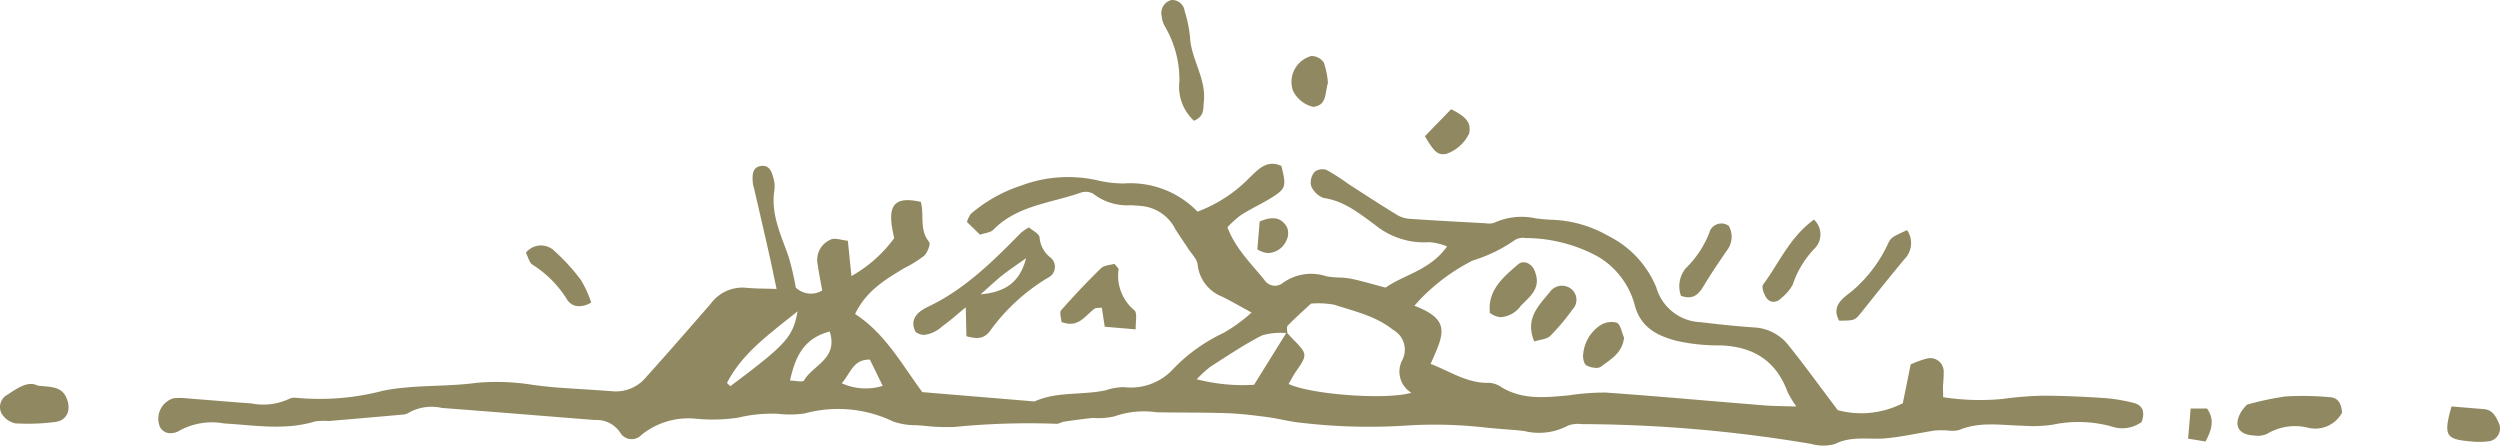 <svg xmlns="http://www.w3.org/2000/svg" width="222.608" height="39.676" viewBox="0 0 222.608 39.676">
  <path id="graphic_1" data-name="graphic 1" d="M.125,36.791a1.245,1.245,0,0,1,.531-1.64c.923-.613,1.849-1.257,2.7-.815,1.21.138,2.11.059,2.561,1.088S6,37.447,4.9,37.575a18.943,18.943,0,0,1-3.523.124H1.375a1.876,1.876,0,0,1-1.25-.908M14.211,37.93a1.9,1.9,0,0,1,1.138-2.435c.033-.012.067-.023.1-.033a5.931,5.931,0,0,1,1.325.021l.348.029c1.755.13,3.507.287,5.263.409a5.462,5.462,0,0,0,3.281-.367,1.14,1.14,0,0,1,.694-.134,22.278,22.278,0,0,0,7.789-.639c2.765-.543,5.532-.318,8.285-.692a20.1,20.1,0,0,1,5.068.19c.773.1,1.546.188,2.313.242,1.589.113,3.181.2,4.77.322a3.481,3.481,0,0,0,2.952-1.268c1.947-2.157,3.854-4.354,5.761-6.545a3.487,3.487,0,0,1,3.084-1.41c.927.085,1.861.077,2.767.109-.27-1.273-.482-2.323-.723-3.372-.419-1.86-.853-3.718-1.281-5.576a3.219,3.219,0,0,1-.11-.466c-.047-.647-.1-1.413.716-1.536s1.012.632,1.163,1.258a2.568,2.568,0,0,1,.032.953c-.318,2.152.64,4.011,1.3,5.948a26.278,26.278,0,0,1,.614,2.671,1.96,1.96,0,0,0,2.352.258c-.155-.88-.33-1.722-.442-2.575A1.964,1.964,0,0,1,73.93,21.35c.366-.215,1.007.039,1.565.085.111,1.07.2,1.982.322,3.145a11.963,11.963,0,0,0,3.809-3.38c-.708-2.908-.088-3.76,2.366-3.227.326,1.131-.159,2.487.741,3.573.15.18-.149.958-.447,1.231a10.606,10.606,0,0,1-1.775,1.1C78.826,24.9,77.123,25.9,76.14,27.961c2.688,1.739,4.154,4.476,5.986,6.955l9.988.83c2.022-.91,4.243-.54,6.336-.991a5.215,5.215,0,0,1,1.637-.283,5.122,5.122,0,0,0,4.466-1.711,15.238,15.238,0,0,1,4.407-3.124,14.318,14.318,0,0,0,2.485-1.807c-1.022-.556-1.807-1.012-2.618-1.415a3.45,3.45,0,0,1-2.186-2.852c-.053-.5-.535-.947-.835-1.417-.378-.586-.786-1.153-1.151-1.748a3.775,3.775,0,0,0-2.772-2.025c-.4-.055-.8-.077-1.2-.1a4.929,4.929,0,0,1-3.347-1.027,1.4,1.4,0,0,0-1.156-.074c-2.646.929-5.612,1.116-7.736,3.291-.247.25-.726.275-1.179.434L86.1,19.763a2.738,2.738,0,0,1,.337-.71,13.037,13.037,0,0,1,4.437-2.509A11.9,11.9,0,0,1,97.9,16.1a10.5,10.5,0,0,0,2.143.237,8.334,8.334,0,0,1,6.591,2.507,12.626,12.626,0,0,0,4.606-3c.77-.726,1.552-1.671,2.856-1.068.47,1.827.413,2.042-.974,2.889-.858.52-1.777.945-2.623,1.483a9.233,9.233,0,0,0-1.206,1.09c.725,1.9,2.089,3.21,3.274,4.66a1.112,1.112,0,0,0,1.522.39,1.008,1.008,0,0,0,.146-.1A4.312,4.312,0,0,1,118.1,24.6a6.806,6.806,0,0,0,1.1.109,7.108,7.108,0,0,1,1.049.1c.993.2,1.965.5,3.13.8,1.6-1.141,3.961-1.529,5.472-3.665a5.116,5.116,0,0,0-1.559-.38,6.92,6.92,0,0,1-4.888-1.566c-1.4-1.02-2.72-2.105-4.539-2.368a1.92,1.92,0,0,1-1.127-1.1,1.469,1.469,0,0,1,.326-1.234,1.147,1.147,0,0,1,1.074-.157,20.3,20.3,0,0,1,1.986,1.281c1.445.932,2.885,1.873,4.355,2.765a2.626,2.626,0,0,0,1.149.307c2.232.15,4.467.27,6.7.39a1.429,1.429,0,0,0,.705-.042,5.9,5.9,0,0,1,3.741-.391c.476.053.953.109,1.43.119a10.817,10.817,0,0,1,5.016,1.446,8.881,8.881,0,0,1,4.261,4.575,4.275,4.275,0,0,0,3.965,3.1c1.59.194,3.181.364,4.778.467a4.159,4.159,0,0,1,3.057,1.624c1.427,1.775,2.761,3.625,4.361,5.742a8.1,8.1,0,0,0,5.79-.617l.7-3.454a8.162,8.162,0,0,1,1.494-.536,1.2,1.2,0,0,1,1.423.924,1.185,1.185,0,0,1,.026.259,11.726,11.726,0,0,1-.061,1.2c-.009.3.008.6.011,1.07a21.34,21.34,0,0,0,5.278.157,30.356,30.356,0,0,1,3.55-.29c1.838,0,3.676.088,5.51.207a15.215,15.215,0,0,1,2.6.429c.9.22,1.025.877.737,1.7a2.931,2.931,0,0,1-2.713.393,11.16,11.16,0,0,0-5.221-.146,11.875,11.875,0,0,1-2.624.09c-1.9-.033-3.827-.4-5.684.379a2.63,2.63,0,0,1-.952.051,8.943,8.943,0,0,0-1.2-.006c-1.482.223-2.951.573-4.439.7s-3-.24-4.469.5a3.886,3.886,0,0,1-2.1,0,125.459,125.459,0,0,0-20.512-1.769,2.432,2.432,0,0,0-1.171.136,5.451,5.451,0,0,1-3.859.487c-.343-.042-.688-.082-1.033-.107-.756-.054-1.514-.121-2.273-.189a40.208,40.208,0,0,0-7.05-.209,51.579,51.579,0,0,1-9.543-.236c-1.03-.1-2.04-.381-3.068-.514-1.185-.155-2.375-.3-3.566-.341-2.074-.072-4.152-.039-6.227-.079a7.91,7.91,0,0,0-3.768.365,6.192,6.192,0,0,1-1.89.136c-.866.087-1.728.207-2.591.331-.233.034-.463.209-.686.193a66.5,66.5,0,0,0-9.048.28,17.654,17.654,0,0,1-2.7-.1l-.654-.054a6.174,6.174,0,0,1-2.115-.324,11.311,11.311,0,0,0-7.893-.723,9.3,9.3,0,0,1-2.386.031,12.747,12.747,0,0,0-3.541.345,15.573,15.573,0,0,1-3.8.091,6.643,6.643,0,0,0-4.81,1.444,1.186,1.186,0,0,1-1.676.061,1.209,1.209,0,0,1-.213-.265A2.505,2.505,0,0,0,52.982,37.4c-4.544-.356-9.085-.733-13.631-1.075a4.141,4.141,0,0,0-3.011.458.915.915,0,0,1-.455.13q-3.31.3-6.621.576a5.813,5.813,0,0,0-1.194.033c-2.684.825-5.393.342-8.094.185a6.078,6.078,0,0,0-3.934.6,1.53,1.53,0,0,1-.951.263,1.014,1.014,0,0,1-.884-.637Zm50.528-3.847c-.02.039.192.2.3.3,4.949-3.71,5.567-4.354,5.979-6.663-2.606,2.095-4.925,3.741-6.276,6.362m10.213.046a5.162,5.162,0,0,0,3.646.232l-1.143-2.338c-1.475-.033-1.684,1.144-2.5,2.1Zm-4.609-.244a4.39,4.39,0,0,1,.491.041c.354.036.688.071.755-.046.777-1.369,3.078-1.937,2.284-4.362-2.342.623-3.063,2.273-3.531,4.363Zm44.866-3.6c1.2,1.222,1.207,1.33.231,2.728-.258.371-.466.777-.7,1.178,2.04.954,8.7,1.438,10.929.783a2.2,2.2,0,0,1-.794-2.939,2.021,2.021,0,0,0-.842-2.672c-1.556-1.233-3.432-1.644-5.233-2.227a7.773,7.773,0,0,0-2.071-.1c-.7.654-1.41,1.28-2.068,1.955-.118.12-.037.437-.037.668.192.209.379.424.584.63Zm-2.854-.409c-1.587.808-3.072,1.82-4.58,2.779a11.4,11.4,0,0,0-1.219,1.116,16.4,16.4,0,0,0,5.107.492l2.859-4.6a5.673,5.673,0,0,0-2.168.211Zm21.294,4.573c1.9,1.186,3.966.942,6.031.756a20.972,20.972,0,0,1,3.3-.249c3.085.218,6.168.479,9.25.74l4.841.4c.833.069,1.672.062,2.881.1a9.508,9.508,0,0,1-.781-1.285c-1.03-2.813-3.091-4.07-6.022-4.155a17.1,17.1,0,0,1-3.807-.392c-1.768-.458-3.313-1.183-3.827-3.356a7.144,7.144,0,0,0-3.255-4.173,13.585,13.585,0,0,0-6.417-1.637,1.418,1.418,0,0,0-.915.149,13.392,13.392,0,0,1-3.794,1.851,17.247,17.247,0,0,0-3.716,2.532,14.059,14.059,0,0,0-1.476,1.5c3.314,1.255,2.6,2.558,1.441,5.173,1.688.641,3.213,1.719,5.14,1.689.047,0,.1,0,.144,0a2.309,2.309,0,0,1,.977.347Zm-52.128-4.9c-.637-1.235.41-1.9,1.119-2.237,3.288-1.563,5.785-4.059,8.274-6.589a4.933,4.933,0,0,1,.7-.475c.332.291.885.539.951.882a2.473,2.473,0,0,0,.947,1.784,1.065,1.065,0,0,1,.2,1.493,1.053,1.053,0,0,1-.374.308,17.327,17.327,0,0,0-5.2,4.773c-.548.709-1.146.708-2.087.452l-.061-2.574c-.817.665-1.428,1.231-2.108,1.7a2.77,2.77,0,0,1-1.658.759,1.457,1.457,0,0,1-.707-.272ZM89.266,24.5c-.529.414-1.015.883-1.948,1.706,2.358-.193,3.535-1.228,4.05-3.215-.793.564-1.468,1.013-2.1,1.509ZM50.511,26.7a9.7,9.7,0,0,0-3.1-3.134c-.28-.165-.37-.653-.582-1.06a1.71,1.71,0,0,1,2.4-.282,1.832,1.832,0,0,1,.161.145,17.454,17.454,0,0,1,2.344,2.575,10.013,10.013,0,0,1,.91,1.992,2.046,2.046,0,0,1-1.187.326,1.238,1.238,0,0,1-.949-.564ZM194.838,39.059l.223-2.679,1.461,0c.672.95.458,1.819-.131,2.931Zm4.8-2.5a3.421,3.421,0,0,1,.452-.531A26.744,26.744,0,0,1,203.5,35.3a26.551,26.551,0,0,1,4.018.073c.758.057.97.7,1.027,1.368a2.709,2.709,0,0,1-3.011,1.35,4.82,4.82,0,0,0-3.664.539,2,2,0,0,1-1.156.149l-.134-.011c-1.347-.111-1.729-.988-.95-2.212Zm20.2,2.732c-2.07-.195-2.263-.545-1.548-3.1l2.89.24c.752.063,1.051.629,1.31,1.207a1.161,1.161,0,0,1-.534,1.554,1.182,1.182,0,0,1-.244.087,6.845,6.845,0,0,1-1.686.028Zm-78.579-6.753c-.228-.13-.348-.714-.281-1.049a3.436,3.436,0,0,1,1.529-2.532,1.848,1.848,0,0,1,1.46-.223c.351.186.44.868.642,1.331-.148,1.4-1.223,1.939-2.051,2.584a.837.837,0,0,1-.558.1,1.93,1.93,0,0,1-.743-.215Zm-42.89-3.443-.259-1.7c-.235.031-.5-.011-.657.1-.843.615-1.437,1.764-2.937,1.172-.015-.318-.2-.837-.027-1.039,1.133-1.292,2.319-2.545,3.55-3.742.282-.278.826-.28,1.2-.393.186.25.37.384.361.493a4,4,0,0,0,1.418,3.652c.271.253.083,1,.112,1.687ZM138.082,25.9a1.327,1.327,0,0,1,1.872-.133c.022.019.043.038.063.058a1.236,1.236,0,0,1,.007,1.726,19.71,19.71,0,0,1-1.979,2.357c-.327.311-.925.332-1.432.494-.882-2.123.511-3.278,1.466-4.5Zm-5.419,1.958c-.212-2.013,1.182-3.181,2.523-4.325.506-.43,1.25-.041,1.488.638.025.074.047.15.072.225.428,1.34-.591,2.072-1.318,2.821a2.424,2.424,0,0,1-1.813,1.029,1.935,1.935,0,0,1-.955-.387Zm32.342-2.022a12.306,12.306,0,0,0,3.094-4.1c.283-.592.292-.587,1.709-1.245a2.019,2.019,0,0,1-.206,2.558c-1.309,1.559-2.571,3.16-3.846,4.749-.6.741-.592.743-1.992.758-.786-1.431.531-2.109,1.238-2.717Zm-15.327.5a2.513,2.513,0,0,1,.436-2.459,8.923,8.923,0,0,0,2.084-3.138,1.113,1.113,0,0,1,1.741-.621,1.981,1.981,0,0,1-.205,2.228c-.7,1.038-1.412,2.073-2.054,3.148-.367.618-.776,1.027-1.451.972a2.111,2.111,0,0,1-.553-.13Zm7.651.242c-.258-.316-.5-1.019-.337-1.239,1.428-1.913,2.37-4.228,4.529-5.782a1.781,1.781,0,0,1,.108,2.517c-.026.028-.052.056-.08.082a8.567,8.567,0,0,0-1.923,3.2,4,4,0,0,1-1.042,1.207.906.906,0,0,1-.721.31.769.769,0,0,1-.536-.3Zm-45.371-4.373.206-2.479c1.124-.5,1.949-.38,2.441.518a1.457,1.457,0,0,1-.105,1.261,1.839,1.839,0,0,1-1.621,1.028,2.16,2.16,0,0,1-.923-.327Zm14.915-10.075,2.343-2.406c1.185.612,1.854,1.109,1.589,2.189a3.546,3.546,0,0,1-2,1.783,1.643,1.643,0,0,1-.42.03c-.486-.042-.819-.429-1.509-1.6M105.018,7.264a9.366,9.366,0,0,0-1.3-4.925,2.192,2.192,0,0,1-.276-.892A1.184,1.184,0,0,1,104.3.009L104.332,0a1.13,1.13,0,0,1,1.157,1,11.458,11.458,0,0,1,.476,2.311c.1,1.985,1.458,3.693,1.229,5.741-.067.607.083,1.293-.876,1.7a4.094,4.094,0,0,1-1.3-3.492Zm10.113.814A2.386,2.386,0,0,1,116.6,5.04c.055-.019.11-.036.166-.051a1.333,1.333,0,0,1,1.115.588,7.276,7.276,0,0,1,.363,1.8c-.274.965-.115,1.9-1.152,2.118a.632.632,0,0,1-.194.011,2.661,2.661,0,0,1-1.767-1.43Z" transform="translate(0 0)" fill="#908860"/>
</svg>
